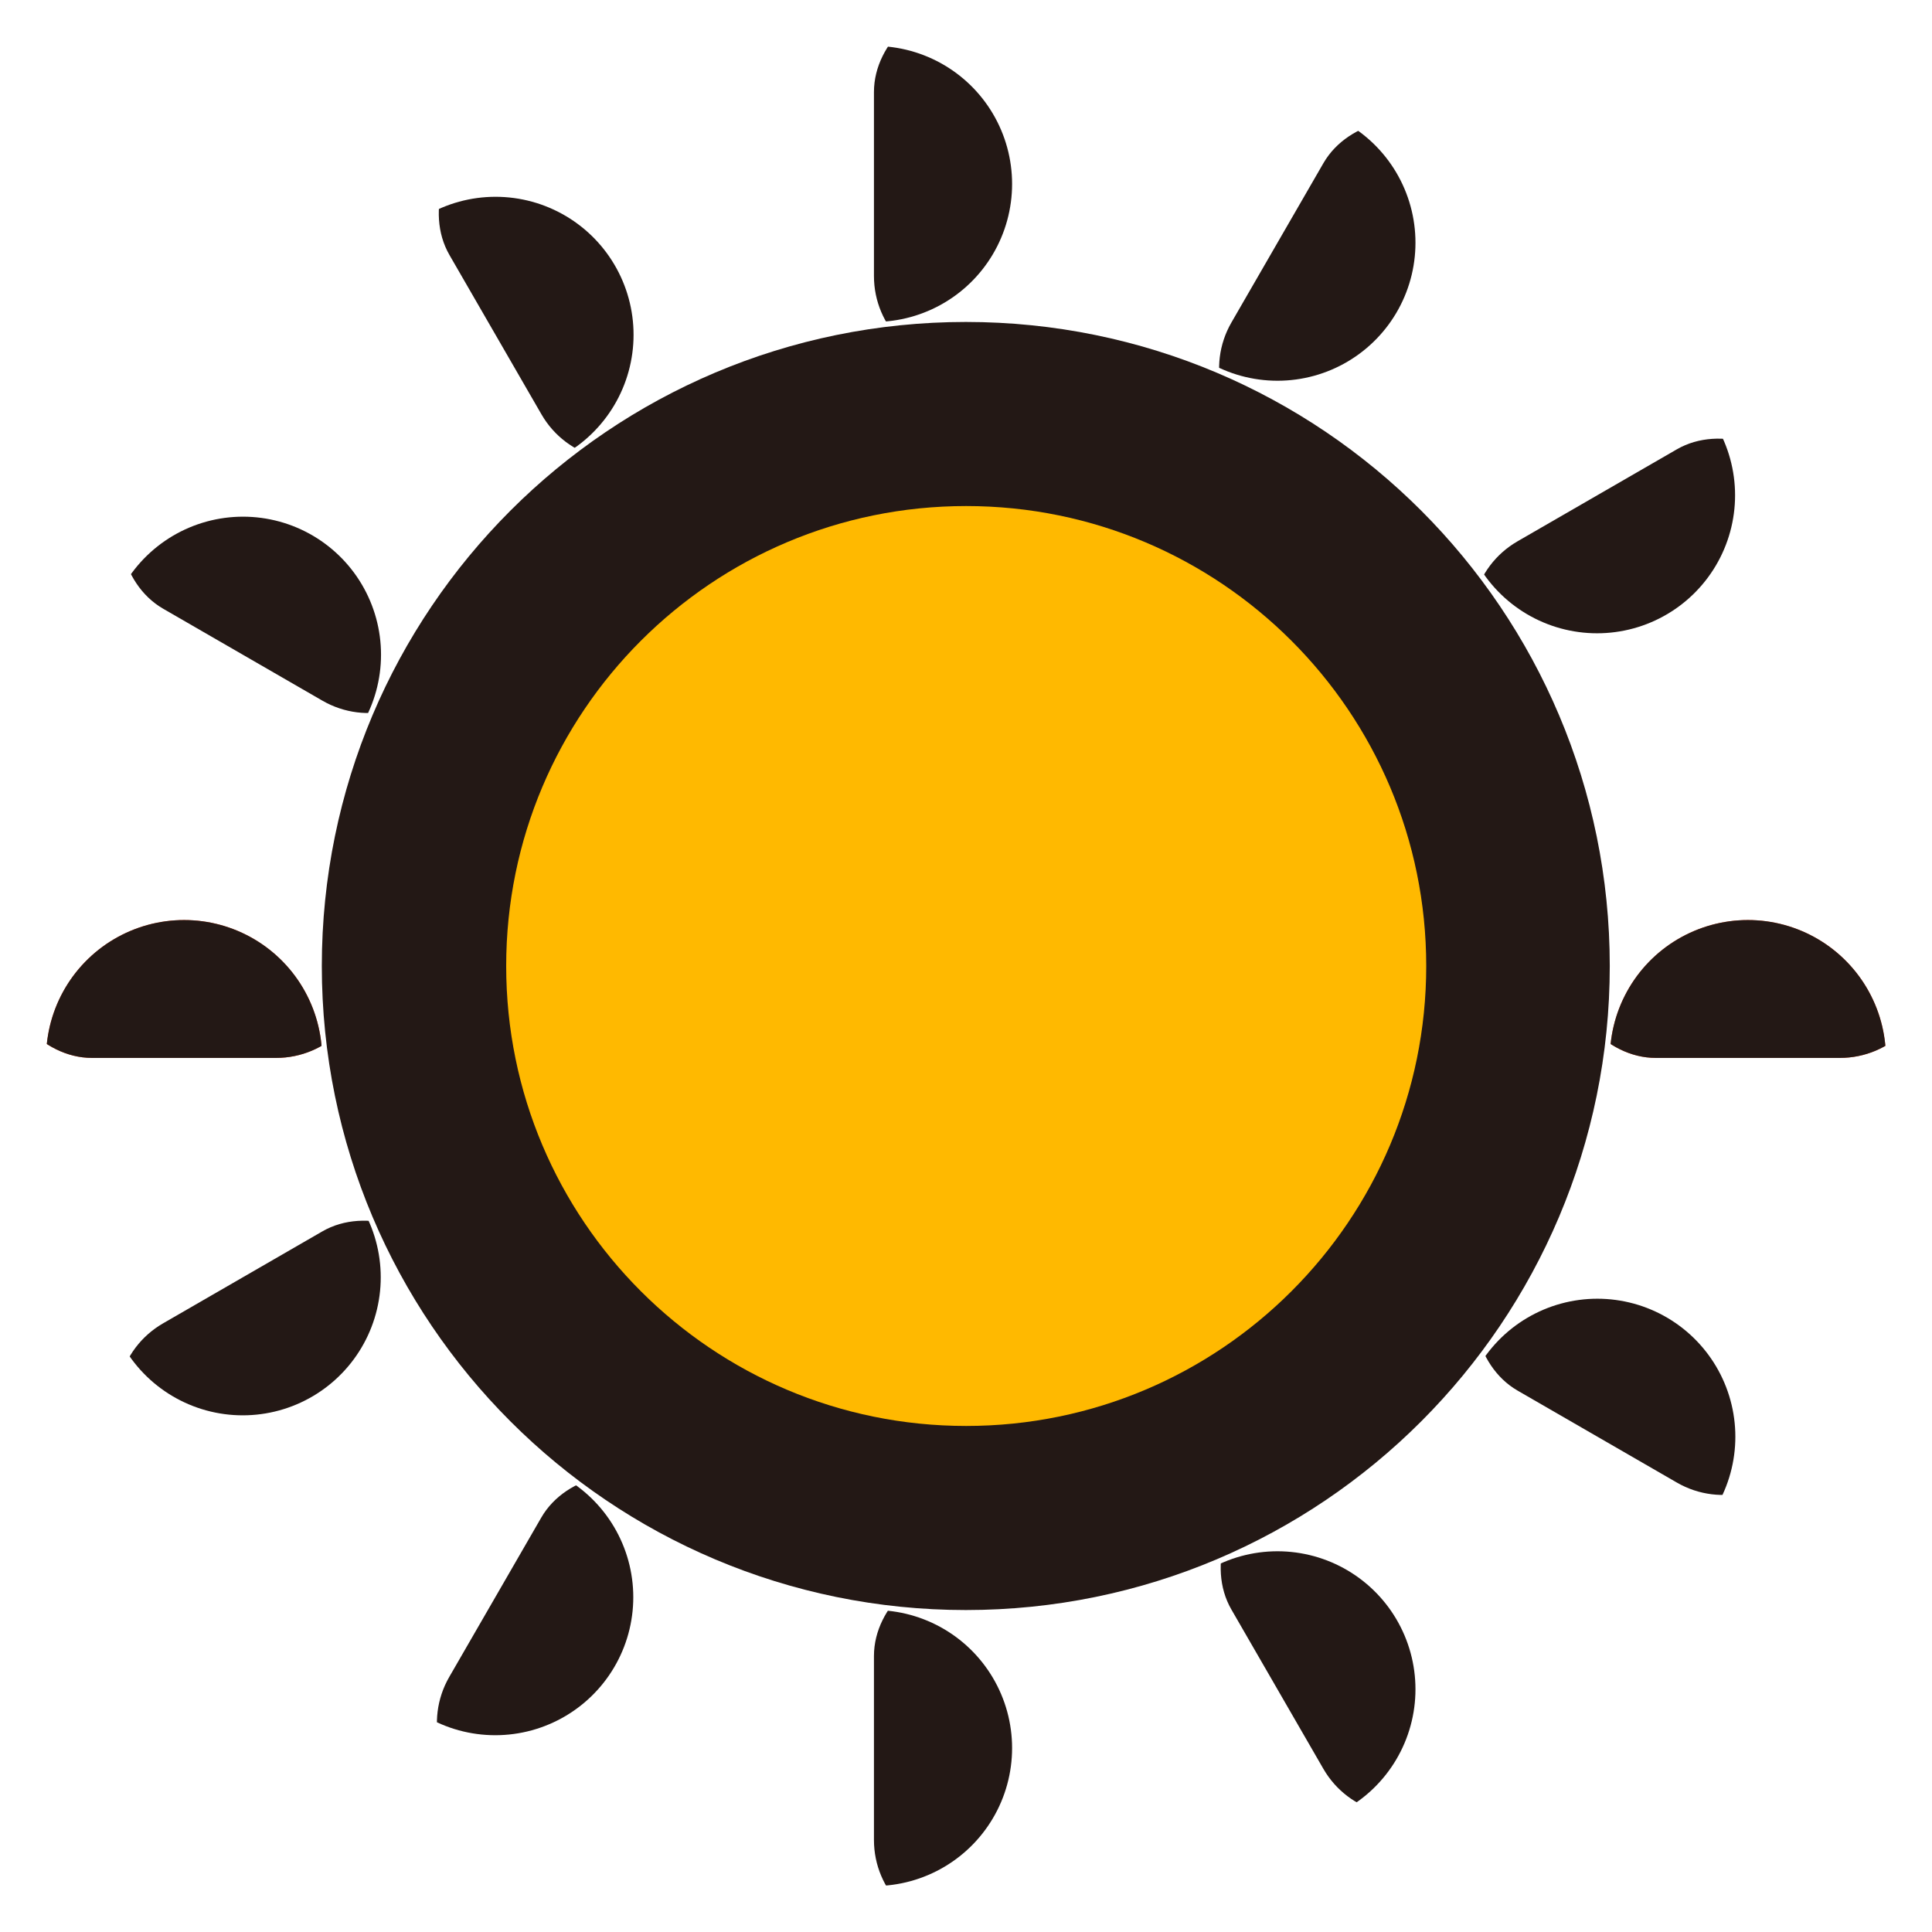 <svg width="14" height="14" viewBox="0 0 14 14" fill="none" xmlns="http://www.w3.org/2000/svg">
<path fill-rule="evenodd" clip-rule="evenodd" d="M10.665 7C10.665 9.025 9.024 10.667 6.999 10.667C4.974 10.667 3.332 9.025 3.332 7C3.332 4.975 4.974 3.333 6.999 3.333C9.024 3.333 10.665 4.975 10.665 7Z" stroke="#231815" stroke-width="2"/>
<g clip-path="url(#clip0_31_575)">
<line x1="12.666" y1="7.667" x2="12.666" y2="7.667" stroke="#F25022" stroke-width="2" stroke-linecap="round" stroke-linejoin="round"/>
</g>
<g clip-path="url(#clip1_31_575)">
<line x1="1.334" y1="7.667" x2="1.334" y2="7.667" stroke="#F25022" stroke-width="2" stroke-linecap="round" stroke-linejoin="round"/>
</g>
<g clip-path="url(#clip2_31_575)">
<line x1="12.666" y1="7.667" x2="12.666" y2="7.667" stroke="#231815" stroke-width="2" stroke-linecap="round" stroke-linejoin="round"/>
</g>
<g clip-path="url(#clip3_31_575)">
<line x1="1.334" y1="7.667" x2="1.334" y2="7.667" stroke="#231815" stroke-width="2" stroke-linecap="round" stroke-linejoin="round"/>
</g>
<g clip-path="url(#clip4_31_575)">
<line x1="11.575" y1="10.411" x2="11.575" y2="10.411" stroke="#231815" stroke-width="2" stroke-linecap="round" stroke-linejoin="round"/>
</g>
<g clip-path="url(#clip5_31_575)">
<line x1="1.761" y1="4.744" x2="1.761" y2="4.744" stroke="#231815" stroke-width="2" stroke-linecap="round" stroke-linejoin="round"/>
</g>
<g clip-path="url(#clip6_31_575)">
<line x1="9.257" y1="12.241" x2="9.257" y2="12.241" stroke="#231815" stroke-width="2" stroke-linecap="round" stroke-linejoin="round"/>
</g>
<g clip-path="url(#clip7_31_575)">
<line x1="3.591" y1="2.426" x2="3.591" y2="2.426" stroke="#231815" stroke-width="2" stroke-linecap="round" stroke-linejoin="round"/>
</g>
<g clip-path="url(#clip8_31_575)">
<line x1="6.334" y1="12.667" x2="6.334" y2="12.667" stroke="#231815" stroke-width="2" stroke-linecap="round" stroke-linejoin="round"/>
</g>
<g clip-path="url(#clip9_31_575)">
<line x1="6.334" y1="1.333" x2="6.334" y2="1.333" stroke="#231815" stroke-width="2" stroke-linecap="round" stroke-linejoin="round"/>
</g>
<g clip-path="url(#clip10_31_575)">
<line x1="3.589" y1="11.574" x2="3.589" y2="11.574" stroke="#231815" stroke-width="2" stroke-linecap="round" stroke-linejoin="round"/>
</g>
<g clip-path="url(#clip11_31_575)">
<line x1="9.257" y1="1.759" x2="9.257" y2="1.759" stroke="#231815" stroke-width="2" stroke-linecap="round" stroke-linejoin="round"/>
</g>
<g clip-path="url(#clip12_31_575)">
<line x1="1.759" y1="9.256" x2="1.759" y2="9.256" stroke="#231815" stroke-width="2" stroke-linecap="round" stroke-linejoin="round"/>
</g>
<g clip-path="url(#clip13_31_575)">
<line x1="11.573" y1="3.589" x2="11.573" y2="3.589" stroke="#231815" stroke-width="2" stroke-linecap="round" stroke-linejoin="round"/>
</g>
<path d="M10.335 7C10.335 8.841 8.842 10.333 7.001 10.333C5.16 10.333 3.668 8.841 3.668 7C3.668 5.159 5.16 3.667 7.001 3.667C8.842 3.667 10.335 5.159 10.335 7Z" fill="#FFB900"/>
<defs>
<clipPath id="clip0_31_575">
<rect x="11.332" y="6.333" width="2.667" height="1.333" rx="0.667" fill="white"/>
</clipPath>
<clipPath id="clip1_31_575">
<rect y="6.333" width="2.667" height="1.333" rx="0.667" fill="white"/>
</clipPath>
<clipPath id="clip2_31_575">
<rect x="11.332" y="6.333" width="2.667" height="1.333" rx="0.667" fill="white"/>
</clipPath>
<clipPath id="clip3_31_575">
<rect y="6.333" width="2.667" height="1.333" rx="0.667" fill="white"/>
</clipPath>
<clipPath id="clip4_31_575">
<rect x="11.086" y="8.589" width="2.667" height="1.333" rx="0.667" transform="rotate(30 11.086 8.589)" fill="white"/>
</clipPath>
<clipPath id="clip5_31_575">
<rect x="1.271" y="2.923" width="2.667" height="1.333" rx="0.667" transform="rotate(30 1.271 2.923)" fill="white"/>
</clipPath>
<clipPath id="clip6_31_575">
<rect x="9.744" y="10.419" width="2.667" height="1.333" rx="0.667" transform="rotate(60 9.744 10.419)" fill="white"/>
</clipPath>
<clipPath id="clip7_31_575">
<rect x="4.078" y="0.604" width="2.667" height="1.333" rx="0.667" transform="rotate(60 4.078 0.604)" fill="white"/>
</clipPath>
<clipPath id="clip8_31_575">
<rect x="7.666" y="11.333" width="2.667" height="1.333" rx="0.667" transform="rotate(90 7.666 11.333)" fill="white"/>
</clipPath>
<clipPath id="clip9_31_575">
<rect x="7.666" width="2.667" height="1.333" rx="0.667" transform="rotate(90 7.666 0)" fill="white"/>
</clipPath>
<clipPath id="clip10_31_575">
<rect x="5.41" y="11.086" width="2.667" height="1.333" rx="0.667" transform="rotate(120 5.41 11.086)" fill="white"/>
</clipPath>
<clipPath id="clip11_31_575">
<rect x="11.078" y="1.271" width="2.667" height="1.333" rx="0.667" transform="rotate(120 11.078 1.271)" fill="white"/>
</clipPath>
<clipPath id="clip12_31_575">
<rect x="3.58" y="9.744" width="2.667" height="1.333" rx="0.667" transform="rotate(150 3.58 9.744)" fill="white"/>
</clipPath>
<clipPath id="clip13_31_575">
<rect x="13.395" y="4.077" width="2.667" height="1.333" rx="0.667" transform="rotate(150 13.395 4.077)" fill="white"/>
</clipPath>
</defs>
</svg>
